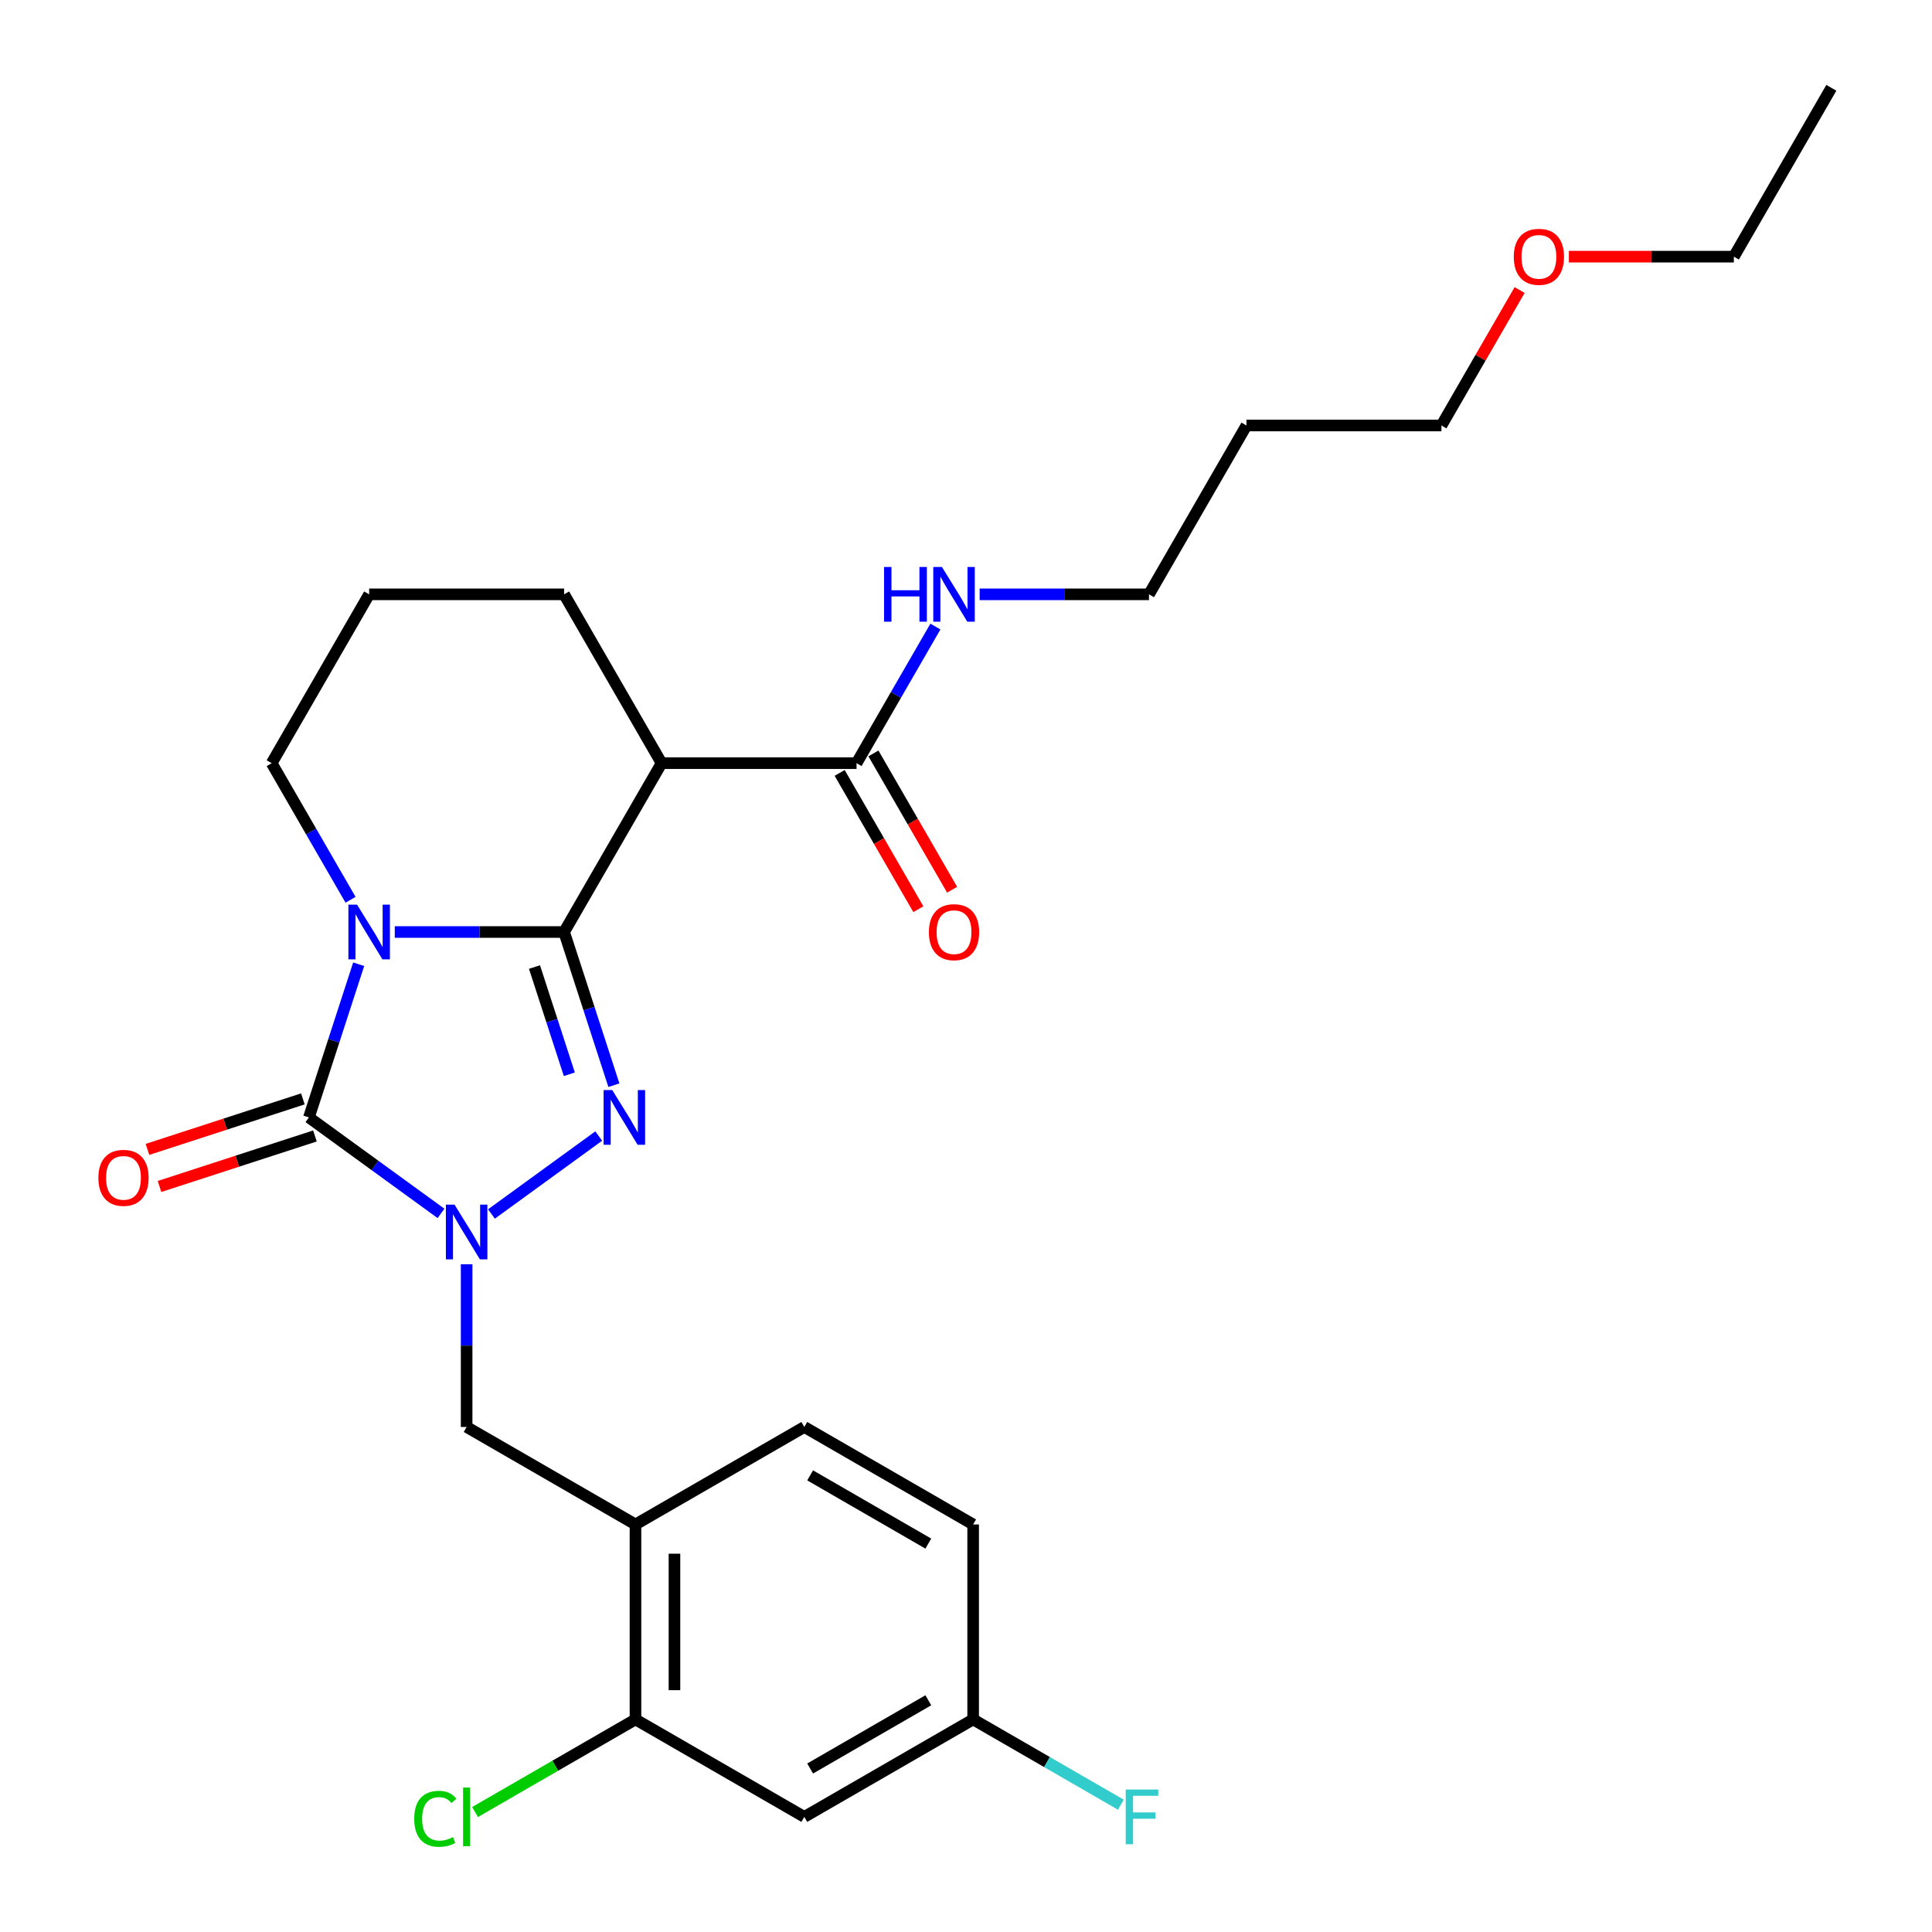 <?xml version='1.0' encoding='iso-8859-1'?>
<svg version='1.1' baseProfile='full'
              xmlns='http://www.w3.org/2000/svg'
                      xmlns:rdkit='http://www.rdkit.org/xml'
                      xmlns:xlink='http://www.w3.org/1999/xlink'
                  xml:space='preserve'
width='1000px' height='1000px' viewBox='0 0 1000 1000'>
<!-- END OF HEADER -->
<rect style='opacity:1.0;fill:#FFFFFF;stroke:none' width='1000' height='1000' x='0' y='0'> </rect>
<path class='bond-0' d='M 291.982,482.407 L 248.159,482.407' style='fill:none;fill-rule:evenodd;stroke:#000000;stroke-width:6px;stroke-linecap:butt;stroke-linejoin:miter;stroke-opacity:1' />
<path class='bond-0' d='M 248.159,482.407 L 204.335,482.407' style='fill:none;fill-rule:evenodd;stroke:#0000FF;stroke-width:6px;stroke-linecap:butt;stroke-linejoin:miter;stroke-opacity:1' />
<path class='bond-1' d='M 291.982,482.407 L 304.864,522.051' style='fill:none;fill-rule:evenodd;stroke:#000000;stroke-width:6px;stroke-linecap:butt;stroke-linejoin:miter;stroke-opacity:1' />
<path class='bond-1' d='M 304.864,522.051 L 317.745,561.696' style='fill:none;fill-rule:evenodd;stroke:#0000FF;stroke-width:6px;stroke-linecap:butt;stroke-linejoin:miter;stroke-opacity:1' />
<path class='bond-1' d='M 276.652,500.537 L 285.669,528.288' style='fill:none;fill-rule:evenodd;stroke:#000000;stroke-width:6px;stroke-linecap:butt;stroke-linejoin:miter;stroke-opacity:1' />
<path class='bond-1' d='M 285.669,528.288 L 294.686,556.039' style='fill:none;fill-rule:evenodd;stroke:#0000FF;stroke-width:6px;stroke-linecap:butt;stroke-linejoin:miter;stroke-opacity:1' />
<path class='bond-4' d='M 291.982,482.407 L 342.437,395.017' style='fill:none;fill-rule:evenodd;stroke:#000000;stroke-width:6px;stroke-linecap:butt;stroke-linejoin:miter;stroke-opacity:1' />
<path class='bond-3' d='M 185.652,499.09 L 172.771,538.734' style='fill:none;fill-rule:evenodd;stroke:#0000FF;stroke-width:6px;stroke-linecap:butt;stroke-linejoin:miter;stroke-opacity:1' />
<path class='bond-3' d='M 172.771,538.734 L 159.89,578.378' style='fill:none;fill-rule:evenodd;stroke:#000000;stroke-width:6px;stroke-linecap:butt;stroke-linejoin:miter;stroke-opacity:1' />
<path class='bond-12' d='M 181.441,465.725 L 161.029,430.371' style='fill:none;fill-rule:evenodd;stroke:#0000FF;stroke-width:6px;stroke-linecap:butt;stroke-linejoin:miter;stroke-opacity:1' />
<path class='bond-12' d='M 161.029,430.371 L 140.617,395.017' style='fill:none;fill-rule:evenodd;stroke:#000000;stroke-width:6px;stroke-linecap:butt;stroke-linejoin:miter;stroke-opacity:1' />
<path class='bond-2' d='M 309.902,588.014 L 254.38,628.354' style='fill:none;fill-rule:evenodd;stroke:#0000FF;stroke-width:6px;stroke-linecap:butt;stroke-linejoin:miter;stroke-opacity:1' />
<path class='bond-5' d='M 241.527,654.375 L 241.527,696.488' style='fill:none;fill-rule:evenodd;stroke:#0000FF;stroke-width:6px;stroke-linecap:butt;stroke-linejoin:miter;stroke-opacity:1' />
<path class='bond-5' d='M 241.527,696.488 L 241.527,738.602' style='fill:none;fill-rule:evenodd;stroke:#000000;stroke-width:6px;stroke-linecap:butt;stroke-linejoin:miter;stroke-opacity:1' />
<path class='bond-27' d='M 228.265,628.056 L 194.077,603.217' style='fill:none;fill-rule:evenodd;stroke:#0000FF;stroke-width:6px;stroke-linecap:butt;stroke-linejoin:miter;stroke-opacity:1' />
<path class='bond-27' d='M 194.077,603.217 L 159.89,578.378' style='fill:none;fill-rule:evenodd;stroke:#000000;stroke-width:6px;stroke-linecap:butt;stroke-linejoin:miter;stroke-opacity:1' />
<path class='bond-9' d='M 156.771,568.781 L 116.547,581.851' style='fill:none;fill-rule:evenodd;stroke:#000000;stroke-width:6px;stroke-linecap:butt;stroke-linejoin:miter;stroke-opacity:1' />
<path class='bond-9' d='M 116.547,581.851 L 76.323,594.921' style='fill:none;fill-rule:evenodd;stroke:#FF0000;stroke-width:6px;stroke-linecap:butt;stroke-linejoin:miter;stroke-opacity:1' />
<path class='bond-9' d='M 163.008,587.975 L 122.784,601.045' style='fill:none;fill-rule:evenodd;stroke:#000000;stroke-width:6px;stroke-linecap:butt;stroke-linejoin:miter;stroke-opacity:1' />
<path class='bond-9' d='M 122.784,601.045 L 82.559,614.115' style='fill:none;fill-rule:evenodd;stroke:#FF0000;stroke-width:6px;stroke-linecap:butt;stroke-linejoin:miter;stroke-opacity:1' />
<path class='bond-6' d='M 342.437,395.017 L 443.347,395.017' style='fill:none;fill-rule:evenodd;stroke:#000000;stroke-width:6px;stroke-linecap:butt;stroke-linejoin:miter;stroke-opacity:1' />
<path class='bond-17' d='M 342.437,395.017 L 291.982,307.626' style='fill:none;fill-rule:evenodd;stroke:#000000;stroke-width:6px;stroke-linecap:butt;stroke-linejoin:miter;stroke-opacity:1' />
<path class='bond-7' d='M 241.527,738.602 L 328.918,789.057' style='fill:none;fill-rule:evenodd;stroke:#000000;stroke-width:6px;stroke-linecap:butt;stroke-linejoin:miter;stroke-opacity:1' />
<path class='bond-11' d='M 434.608,400.062 L 454.974,435.336' style='fill:none;fill-rule:evenodd;stroke:#000000;stroke-width:6px;stroke-linecap:butt;stroke-linejoin:miter;stroke-opacity:1' />
<path class='bond-11' d='M 454.974,435.336 L 475.339,470.61' style='fill:none;fill-rule:evenodd;stroke:#FF0000;stroke-width:6px;stroke-linecap:butt;stroke-linejoin:miter;stroke-opacity:1' />
<path class='bond-11' d='M 452.086,389.971 L 472.452,425.245' style='fill:none;fill-rule:evenodd;stroke:#000000;stroke-width:6px;stroke-linecap:butt;stroke-linejoin:miter;stroke-opacity:1' />
<path class='bond-11' d='M 472.452,425.245 L 492.817,460.519' style='fill:none;fill-rule:evenodd;stroke:#FF0000;stroke-width:6px;stroke-linecap:butt;stroke-linejoin:miter;stroke-opacity:1' />
<path class='bond-14' d='M 443.347,395.017 L 463.759,359.663' style='fill:none;fill-rule:evenodd;stroke:#000000;stroke-width:6px;stroke-linecap:butt;stroke-linejoin:miter;stroke-opacity:1' />
<path class='bond-14' d='M 463.759,359.663 L 484.17,324.309' style='fill:none;fill-rule:evenodd;stroke:#0000FF;stroke-width:6px;stroke-linecap:butt;stroke-linejoin:miter;stroke-opacity:1' />
<path class='bond-8' d='M 328.918,789.057 L 328.918,889.967' style='fill:none;fill-rule:evenodd;stroke:#000000;stroke-width:6px;stroke-linecap:butt;stroke-linejoin:miter;stroke-opacity:1' />
<path class='bond-8' d='M 349.1,804.193 L 349.1,874.83' style='fill:none;fill-rule:evenodd;stroke:#000000;stroke-width:6px;stroke-linecap:butt;stroke-linejoin:miter;stroke-opacity:1' />
<path class='bond-13' d='M 328.918,789.057 L 416.309,738.602' style='fill:none;fill-rule:evenodd;stroke:#000000;stroke-width:6px;stroke-linecap:butt;stroke-linejoin:miter;stroke-opacity:1' />
<path class='bond-10' d='M 328.918,889.967 L 416.309,940.422' style='fill:none;fill-rule:evenodd;stroke:#000000;stroke-width:6px;stroke-linecap:butt;stroke-linejoin:miter;stroke-opacity:1' />
<path class='bond-16' d='M 328.918,889.967 L 287.404,913.935' style='fill:none;fill-rule:evenodd;stroke:#000000;stroke-width:6px;stroke-linecap:butt;stroke-linejoin:miter;stroke-opacity:1' />
<path class='bond-16' d='M 287.404,913.935 L 245.89,937.903' style='fill:none;fill-rule:evenodd;stroke:#00CC00;stroke-width:6px;stroke-linecap:butt;stroke-linejoin:miter;stroke-opacity:1' />
<path class='bond-29' d='M 416.309,940.422 L 503.699,889.967' style='fill:none;fill-rule:evenodd;stroke:#000000;stroke-width:6px;stroke-linecap:butt;stroke-linejoin:miter;stroke-opacity:1' />
<path class='bond-29' d='M 419.326,915.375 L 480.499,880.057' style='fill:none;fill-rule:evenodd;stroke:#000000;stroke-width:6px;stroke-linecap:butt;stroke-linejoin:miter;stroke-opacity:1' />
<path class='bond-28' d='M 140.617,395.017 L 191.072,307.626' style='fill:none;fill-rule:evenodd;stroke:#000000;stroke-width:6px;stroke-linecap:butt;stroke-linejoin:miter;stroke-opacity:1' />
<path class='bond-18' d='M 416.309,738.602 L 503.699,789.057' style='fill:none;fill-rule:evenodd;stroke:#000000;stroke-width:6px;stroke-linecap:butt;stroke-linejoin:miter;stroke-opacity:1' />
<path class='bond-18' d='M 419.326,763.648 L 480.499,798.967' style='fill:none;fill-rule:evenodd;stroke:#000000;stroke-width:6px;stroke-linecap:butt;stroke-linejoin:miter;stroke-opacity:1' />
<path class='bond-23' d='M 507.065,307.626 L 550.889,307.626' style='fill:none;fill-rule:evenodd;stroke:#0000FF;stroke-width:6px;stroke-linecap:butt;stroke-linejoin:miter;stroke-opacity:1' />
<path class='bond-23' d='M 550.889,307.626 L 594.712,307.626' style='fill:none;fill-rule:evenodd;stroke:#000000;stroke-width:6px;stroke-linecap:butt;stroke-linejoin:miter;stroke-opacity:1' />
<path class='bond-15' d='M 503.699,889.967 L 503.699,789.057' style='fill:none;fill-rule:evenodd;stroke:#000000;stroke-width:6px;stroke-linecap:butt;stroke-linejoin:miter;stroke-opacity:1' />
<path class='bond-19' d='M 503.699,889.967 L 541.923,912.035' style='fill:none;fill-rule:evenodd;stroke:#000000;stroke-width:6px;stroke-linecap:butt;stroke-linejoin:miter;stroke-opacity:1' />
<path class='bond-19' d='M 541.923,912.035 L 580.147,934.104' style='fill:none;fill-rule:evenodd;stroke:#33CCCC;stroke-width:6px;stroke-linecap:butt;stroke-linejoin:miter;stroke-opacity:1' />
<path class='bond-21' d='M 291.982,307.626 L 191.072,307.626' style='fill:none;fill-rule:evenodd;stroke:#000000;stroke-width:6px;stroke-linecap:butt;stroke-linejoin:miter;stroke-opacity:1' />
<path class='bond-20' d='M 645.167,220.236 L 594.712,307.626' style='fill:none;fill-rule:evenodd;stroke:#000000;stroke-width:6px;stroke-linecap:butt;stroke-linejoin:miter;stroke-opacity:1' />
<path class='bond-24' d='M 645.167,220.236 L 746.077,220.236' style='fill:none;fill-rule:evenodd;stroke:#000000;stroke-width:6px;stroke-linecap:butt;stroke-linejoin:miter;stroke-opacity:1' />
<path class='bond-22' d='M 786.554,150.128 L 766.315,185.182' style='fill:none;fill-rule:evenodd;stroke:#FF0000;stroke-width:6px;stroke-linecap:butt;stroke-linejoin:miter;stroke-opacity:1' />
<path class='bond-22' d='M 766.315,185.182 L 746.077,220.236' style='fill:none;fill-rule:evenodd;stroke:#000000;stroke-width:6px;stroke-linecap:butt;stroke-linejoin:miter;stroke-opacity:1' />
<path class='bond-25' d='M 812.055,132.845 L 854.748,132.845' style='fill:none;fill-rule:evenodd;stroke:#FF0000;stroke-width:6px;stroke-linecap:butt;stroke-linejoin:miter;stroke-opacity:1' />
<path class='bond-25' d='M 854.748,132.845 L 897.442,132.845' style='fill:none;fill-rule:evenodd;stroke:#000000;stroke-width:6px;stroke-linecap:butt;stroke-linejoin:miter;stroke-opacity:1' />
<path class='bond-26' d='M 897.442,132.845 L 947.897,45.455' style='fill:none;fill-rule:evenodd;stroke:#000000;stroke-width:6px;stroke-linecap:butt;stroke-linejoin:miter;stroke-opacity:1' />
<path  class='atom-1' d='M 184.812 468.247
L 194.092 483.247
Q 195.012 484.727, 196.492 487.407
Q 197.972 490.087, 198.052 490.247
L 198.052 468.247
L 201.812 468.247
L 201.812 496.567
L 197.932 496.567
L 187.972 480.167
Q 186.812 478.247, 185.572 476.047
Q 184.372 473.847, 184.012 473.167
L 184.012 496.567
L 180.332 496.567
L 180.332 468.247
L 184.812 468.247
' fill='#0000FF'/>
<path  class='atom-2' d='M 316.905 564.218
L 326.185 579.218
Q 327.105 580.698, 328.585 583.378
Q 330.065 586.058, 330.145 586.218
L 330.145 564.218
L 333.905 564.218
L 333.905 592.538
L 330.025 592.538
L 320.065 576.138
Q 318.905 574.218, 317.665 572.018
Q 316.465 569.818, 316.105 569.138
L 316.105 592.538
L 312.425 592.538
L 312.425 564.218
L 316.905 564.218
' fill='#0000FF'/>
<path  class='atom-3' d='M 235.267 623.532
L 244.547 638.532
Q 245.467 640.012, 246.947 642.692
Q 248.427 645.372, 248.507 645.532
L 248.507 623.532
L 252.267 623.532
L 252.267 651.852
L 248.387 651.852
L 238.427 635.452
Q 237.267 633.532, 236.027 631.332
Q 234.827 629.132, 234.467 628.452
L 234.467 651.852
L 230.787 651.852
L 230.787 623.532
L 235.267 623.532
' fill='#0000FF'/>
<path  class='atom-10' d='M 50.919 609.641
Q 50.919 602.841, 54.279 599.041
Q 57.639 595.241, 63.919 595.241
Q 70.198 595.241, 73.558 599.041
Q 76.918 602.841, 76.918 609.641
Q 76.918 616.521, 73.519 620.441
Q 70.118 624.321, 63.919 624.321
Q 57.678 624.321, 54.279 620.441
Q 50.919 616.561, 50.919 609.641
M 63.919 621.121
Q 68.239 621.121, 70.558 618.241
Q 72.918 615.321, 72.918 609.641
Q 72.918 604.081, 70.558 601.281
Q 68.239 598.441, 63.919 598.441
Q 59.599 598.441, 57.239 601.241
Q 54.919 604.041, 54.919 609.641
Q 54.919 615.361, 57.239 618.241
Q 59.599 621.121, 63.919 621.121
' fill='#FF0000'/>
<path  class='atom-12' d='M 480.802 482.487
Q 480.802 475.687, 484.162 471.887
Q 487.522 468.087, 493.802 468.087
Q 500.082 468.087, 503.442 471.887
Q 506.802 475.687, 506.802 482.487
Q 506.802 489.367, 503.402 493.287
Q 500.002 497.167, 493.802 497.167
Q 487.562 497.167, 484.162 493.287
Q 480.802 489.407, 480.802 482.487
M 493.802 493.967
Q 498.122 493.967, 500.442 491.087
Q 502.802 488.167, 502.802 482.487
Q 502.802 476.927, 500.442 474.127
Q 498.122 471.287, 493.802 471.287
Q 489.482 471.287, 487.122 474.087
Q 484.802 476.887, 484.802 482.487
Q 484.802 488.207, 487.122 491.087
Q 489.482 493.967, 493.802 493.967
' fill='#FF0000'/>
<path  class='atom-15' d='M 457.582 293.466
L 461.422 293.466
L 461.422 305.506
L 475.902 305.506
L 475.902 293.466
L 479.742 293.466
L 479.742 321.786
L 475.902 321.786
L 475.902 308.706
L 461.422 308.706
L 461.422 321.786
L 457.582 321.786
L 457.582 293.466
' fill='#0000FF'/>
<path  class='atom-15' d='M 487.542 293.466
L 496.822 308.466
Q 497.742 309.946, 499.222 312.626
Q 500.702 315.306, 500.782 315.466
L 500.782 293.466
L 504.542 293.466
L 504.542 321.786
L 500.662 321.786
L 490.702 305.386
Q 489.542 303.466, 488.302 301.266
Q 487.102 299.066, 486.742 298.386
L 486.742 321.786
L 483.062 321.786
L 483.062 293.466
L 487.542 293.466
' fill='#0000FF'/>
<path  class='atom-17' d='M 214.407 941.402
Q 214.407 934.362, 217.687 930.682
Q 221.007 926.962, 227.287 926.962
Q 233.127 926.962, 236.247 931.082
L 233.607 933.242
Q 231.327 930.242, 227.287 930.242
Q 223.007 930.242, 220.727 933.122
Q 218.487 935.962, 218.487 941.402
Q 218.487 947.002, 220.807 949.882
Q 223.167 952.762, 227.727 952.762
Q 230.847 952.762, 234.487 950.882
L 235.607 953.882
Q 234.127 954.842, 231.887 955.402
Q 229.647 955.962, 227.167 955.962
Q 221.007 955.962, 217.687 952.202
Q 214.407 948.442, 214.407 941.402
' fill='#00CC00'/>
<path  class='atom-17' d='M 239.687 925.242
L 243.367 925.242
L 243.367 955.602
L 239.687 955.602
L 239.687 925.242
' fill='#00CC00'/>
<path  class='atom-20' d='M 582.67 926.262
L 599.51 926.262
L 599.51 929.502
L 586.47 929.502
L 586.47 938.102
L 598.07 938.102
L 598.07 941.382
L 586.47 941.382
L 586.47 954.582
L 582.67 954.582
L 582.67 926.262
' fill='#33CCCC'/>
<path  class='atom-23' d='M 783.532 132.925
Q 783.532 126.125, 786.892 122.325
Q 790.252 118.525, 796.532 118.525
Q 802.812 118.525, 806.172 122.325
Q 809.532 126.125, 809.532 132.925
Q 809.532 139.805, 806.132 143.725
Q 802.732 147.605, 796.532 147.605
Q 790.292 147.605, 786.892 143.725
Q 783.532 139.845, 783.532 132.925
M 796.532 144.405
Q 800.852 144.405, 803.172 141.525
Q 805.532 138.605, 805.532 132.925
Q 805.532 127.365, 803.172 124.565
Q 800.852 121.725, 796.532 121.725
Q 792.212 121.725, 789.852 124.525
Q 787.532 127.325, 787.532 132.925
Q 787.532 138.645, 789.852 141.525
Q 792.212 144.405, 796.532 144.405
' fill='#FF0000'/>
</svg>
